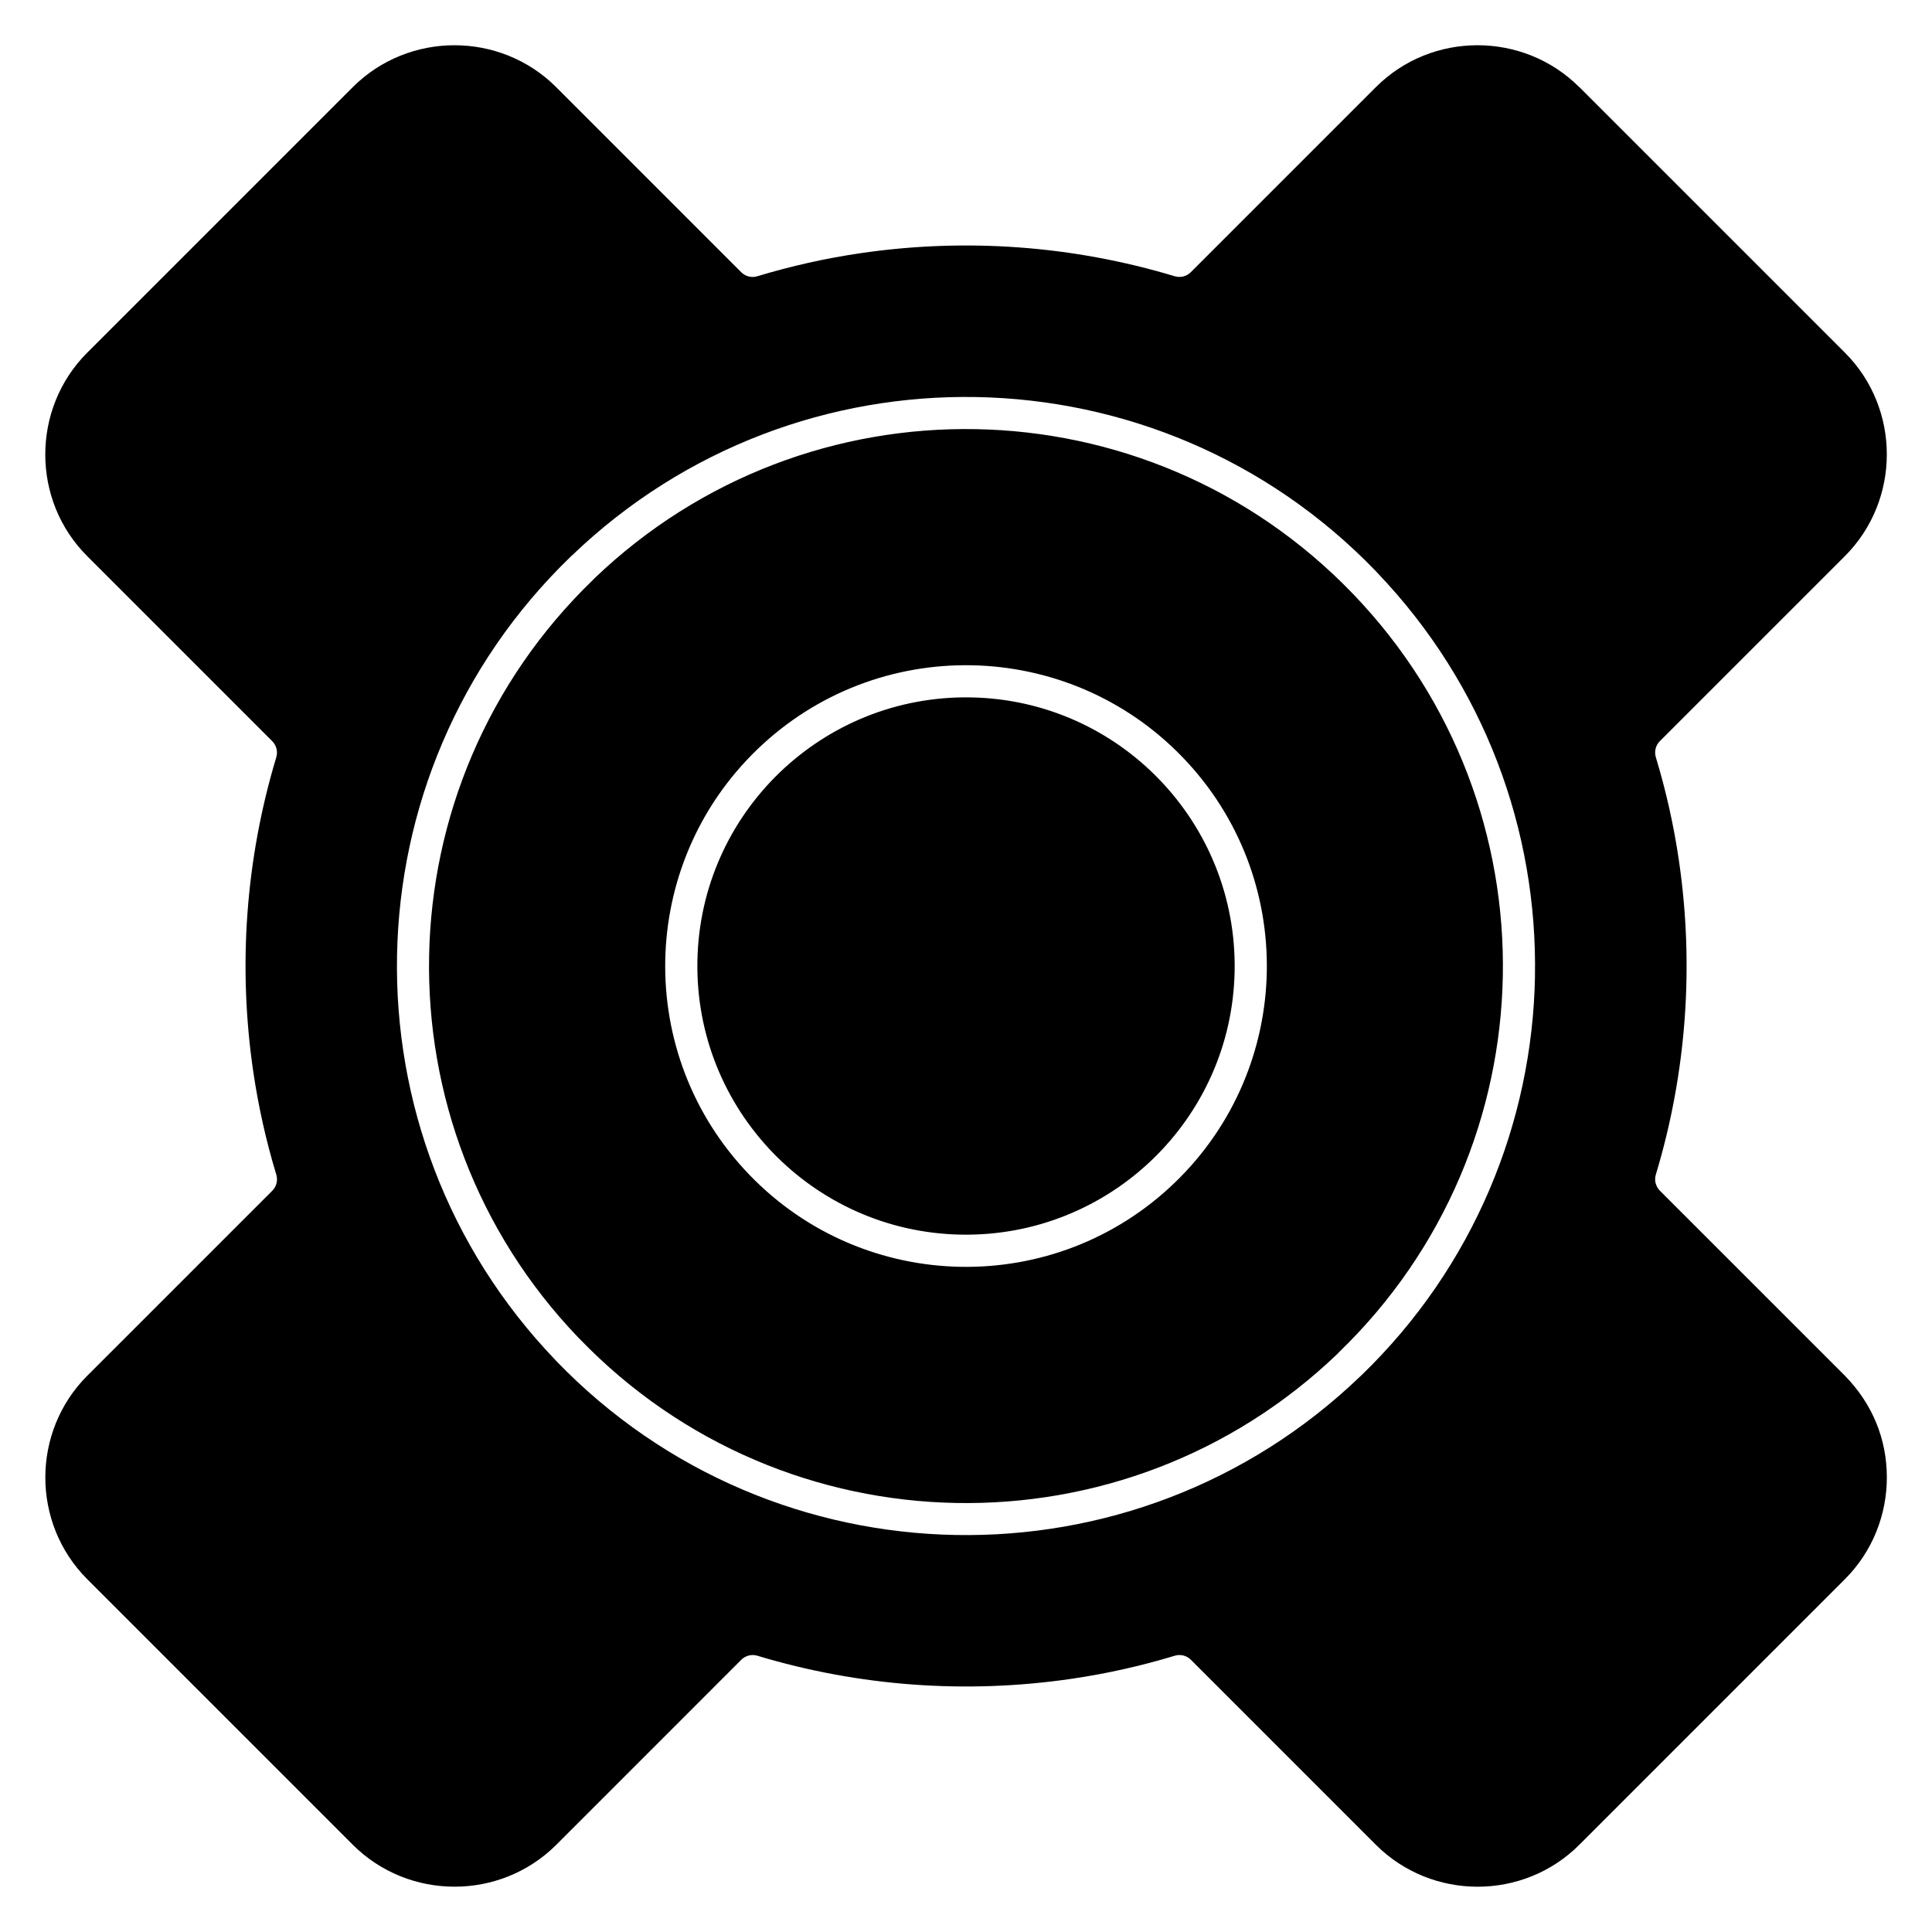 <?xml version="1.0" encoding="UTF-8"?>
<!-- Uploaded to: ICON Repo, www.iconrepo.com, Generator: ICON Repo Mixer Tools -->
<svg fill="#000000" width="800px" height="800px" version="1.1" viewBox="144 144 512 512" xmlns="http://www.w3.org/2000/svg">
 <path d="m508.53 295.27m-109.84 175.92c39.301 0.707 71.789-30.57 72.5-69.871 0.707-39.301-30.57-71.789-69.871-72.5-39.301-0.707-71.793 30.57-72.5 69.871-0.707 39.301 30.57 71.793 69.871 72.5zm100.07 31.238c28.281-27.262 42.844-63.418 43.504-99.809 0.668-36.293-12.477-72.863-39.586-101.11l-0.188-0.18v-0.008l-0.078-0.09c-27.262-28.277-63.422-42.84-99.809-43.504-36.293-0.668-72.863 12.484-101.11 39.586l-0.191 0.207v-0.008l-0.078 0.09c-28.281 27.262-42.84 63.422-43.504 99.809-0.668 36.293 12.484 72.863 39.586 101.11l0.207 0.18v0.008l0.078 0.09c27.262 28.281 63.422 42.84 99.809 43.504 36.293 0.668 72.863-12.484 101.11-39.586l0.188-0.207v0.008zm-41.355-157.75c30.555 31.699 29.629 82.168-2.066 112.73s-82.172 29.625-112.73-2.066c-30.559-31.695-29.625-82.172 2.066-112.73 31.699-30.559 82.168-29.625 112.73 2.066zm93.383 58.074c-0.699 38.562-16.113 76.875-46.051 105.77v0.008l-0.371 0.332c-29.93 28.703-68.668 42.629-107.12 41.926-38.562-0.703-76.875-16.113-105.77-46.051v0.008l-0.332-0.367c-28.703-29.93-42.629-68.668-41.926-107.12 0.699-38.562 16.113-76.875 46.051-105.77v-0.008l0.371-0.332c29.93-28.703 68.668-42.629 107.12-41.926 38.57 0.703 76.875 16.117 105.77 46.051v-0.004l0.324 0.363c28.703 29.93 42.629 68.668 41.926 107.12zm-91.215-186.61m-243.43 124.29m346.38-173.34c-7.406-7.391-17.176-11.102-26.961-11.102-9.816 0-19.547 3.711-26.953 11.117l-49.035 49.031c-1.074 1.07-2.699 1.543-4.262 1.07-26.938-8.125-55.387-10.207-83.316-6.102-9.27 1.359-18.34 3.402-27.141 6.059-1.496 0.512-3.227 0.18-4.418-1.02l-49.035-49.039v-0.008c-14.832-14.801-39.086-14.812-53.914 0l-70.387 70.387v-0.008c-7.394 7.406-11.102 17.176-11.102 26.961 0 9.816 3.711 19.547 11.117 26.953l49.031 49.031c1.074 1.078 1.543 2.703 1.074 4.266-8.125 26.938-10.207 55.379-6.102 83.316 1.359 9.27 3.402 18.34 6.059 27.141 0.512 1.496 0.172 3.227-1.02 4.418l-49.039 49.035v-0.008c-14.801 14.828-14.812 39.086 0 53.914l70.387 70.387c7.406 7.394 17.176 11.102 26.961 11.102 9.688 0 19.371-3.641 26.746-10.895l0.207-0.207 49.031-49.035c1.078-1.07 2.703-1.539 4.266-1.066 26.926 8.125 55.391 10.203 83.312 6.102 9.277-1.359 18.344-3.402 27.148-6.059 1.496-0.512 3.227-0.18 4.418 1.023l49.035 49.039c7.406 7.394 17.18 11.105 26.961 11.105 9.773 0 19.547-3.711 26.949-11.113l70.391-70.395c7.394-7.406 11.105-17.176 11.105-26.961 0-9.984-3.691-19.363-11.113-26.949l-49.039-49.035c0-0.004-1.836-1.719-1.066-4.266 8.125-26.941 10.207-55.379 6.102-83.309-1.359-9.277-3.402-18.344-6.059-27.148-0.512-1.496-0.172-3.227 1.023-4.418l49.039-49.035c14.801-14.832 14.812-39.086 0-53.914l-70.387-70.387z" fill-rule="evenodd"/>
</svg>